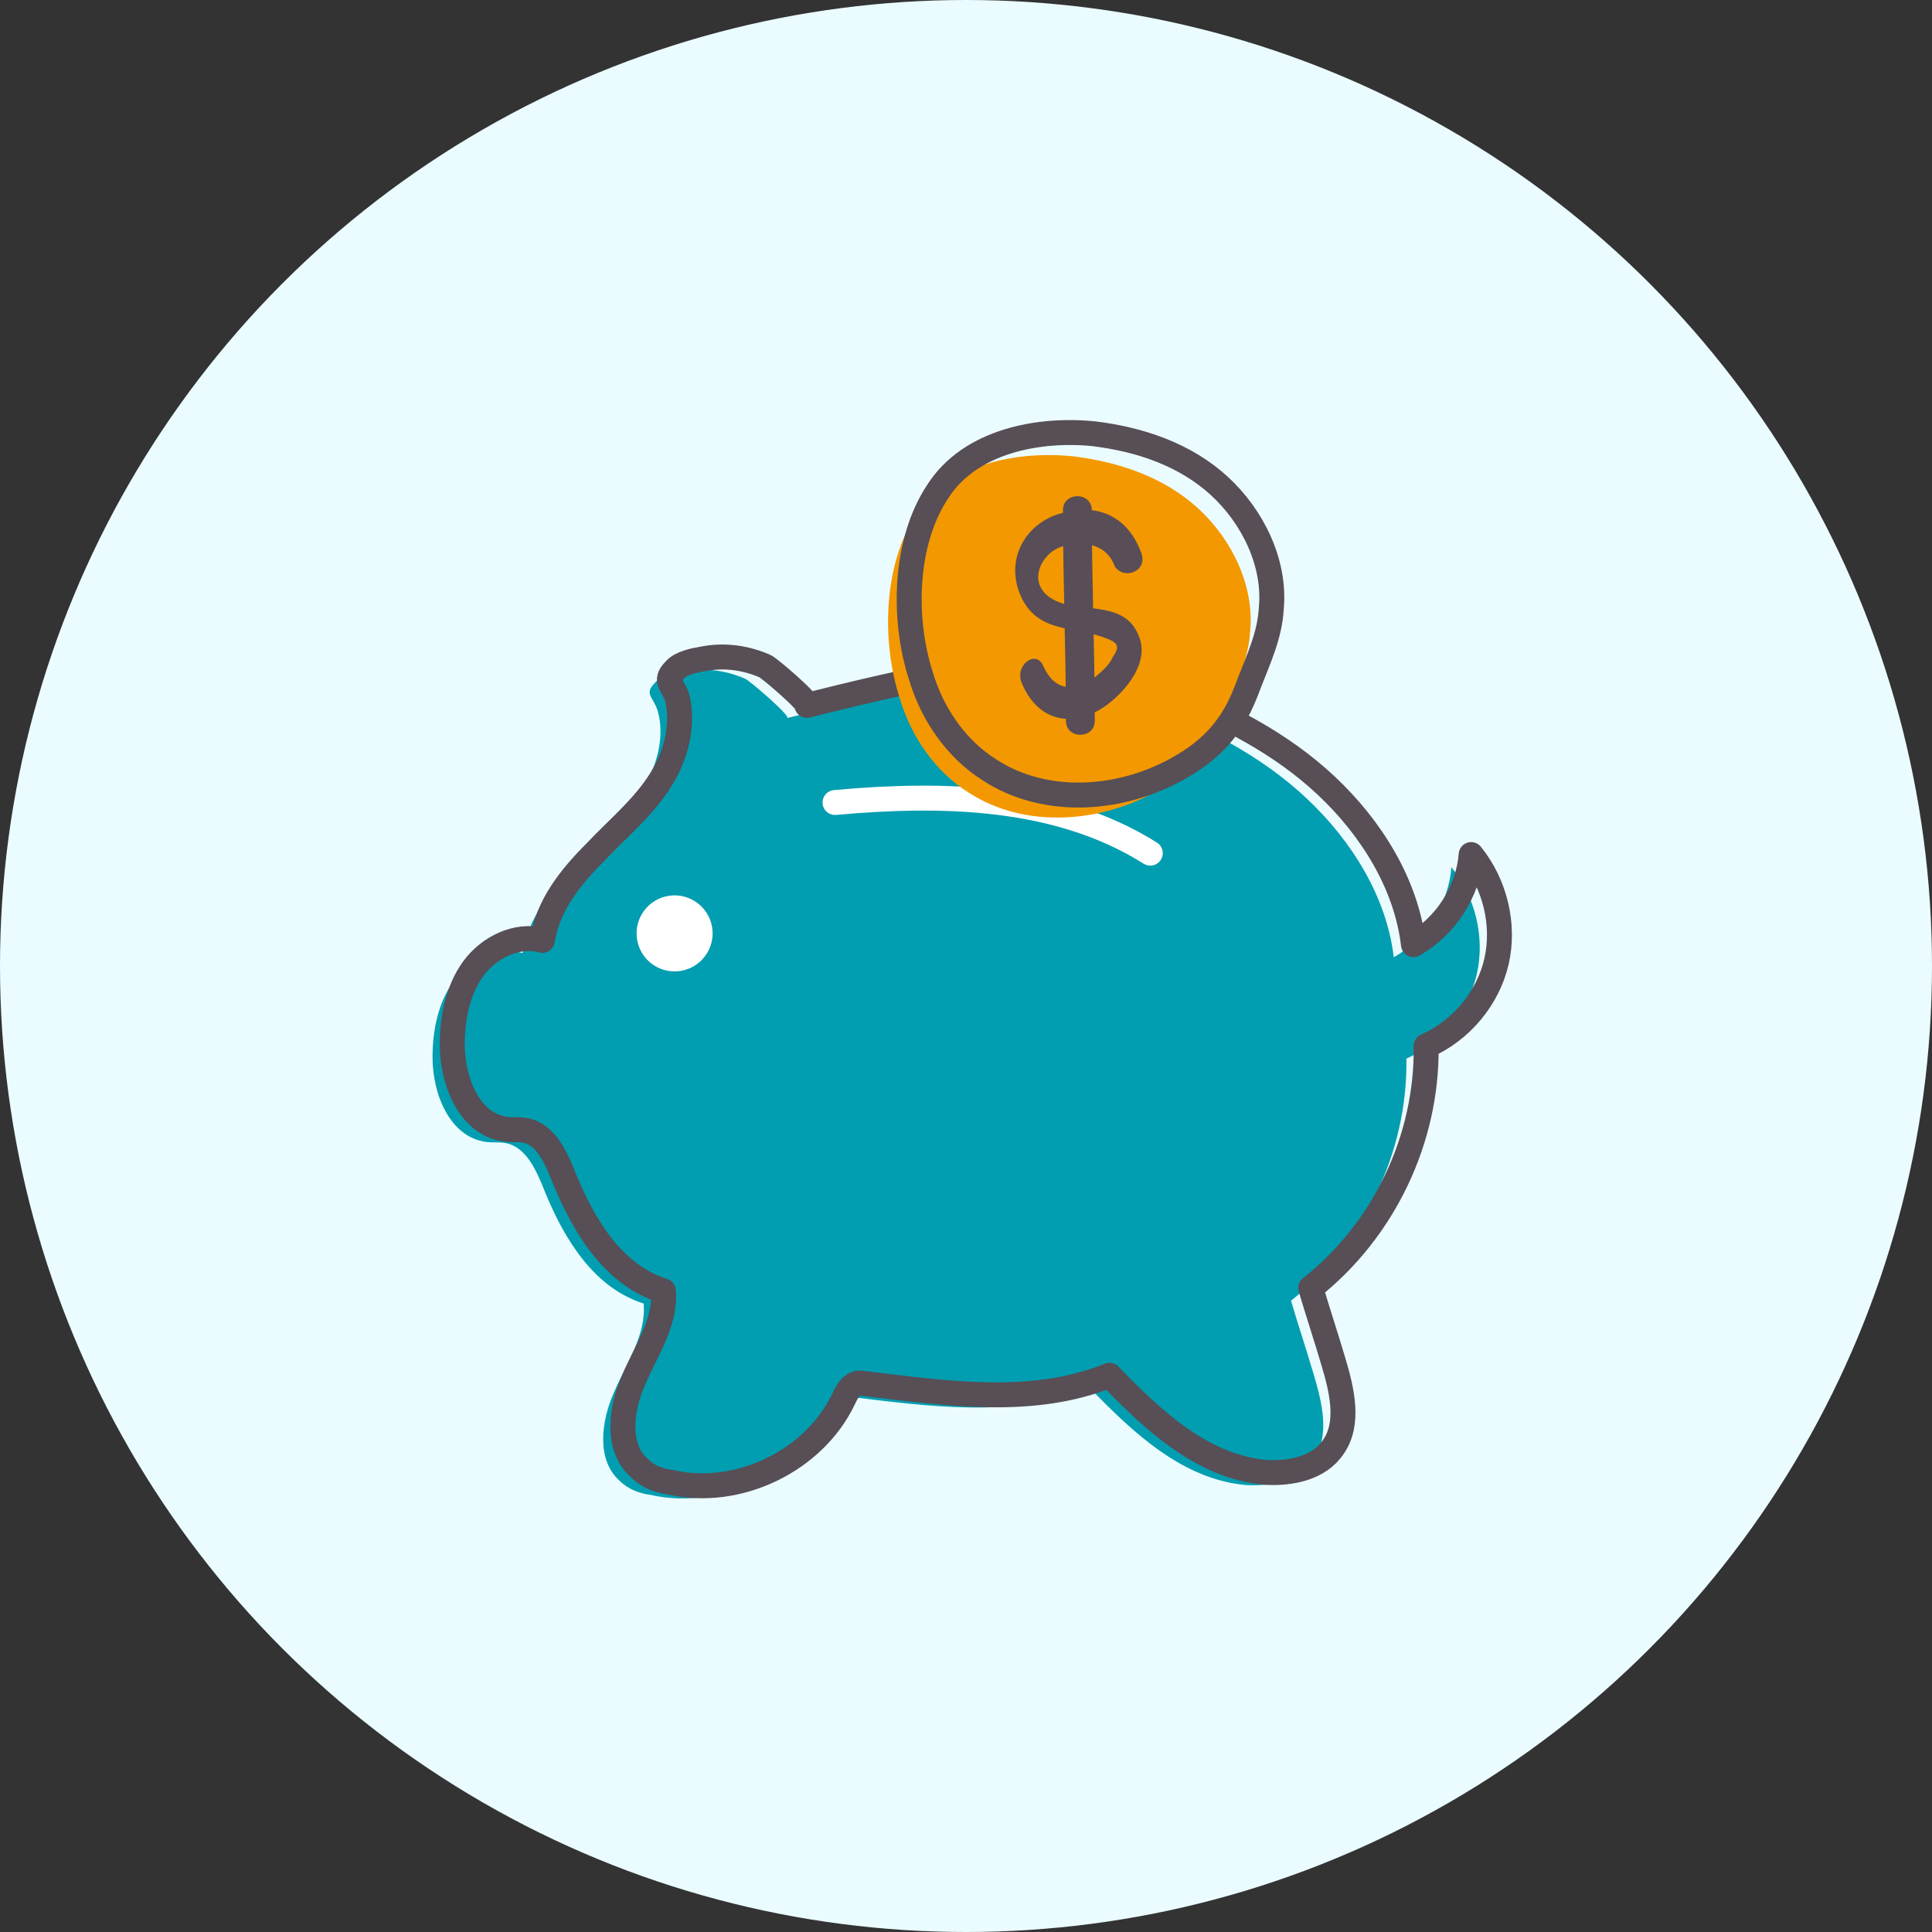 <svg width="134" height="134" fill="none" xmlns="http://www.w3.org/2000/svg"><rect width="100%" height="100%" fill="#333333" stroke="none"/><circle cx="67" cy="67" r="67" fill="#EAFCFF"/><path d="M44.74 54.488c-1.172 2.148-3.125 3.71-4.784 5.467-1.757 1.757-3.319 3.709-3.71 6.149-1.756-.488-3.708.488-4.782 1.952C30.39 69.52 30 71.472 30 73.326c0 2.539 1.171 5.467 3.611 5.858.489.097.977 0 1.465.097 1.464.293 2.147 1.952 2.733 3.416 1.366 3.32 3.416 6.638 6.833 7.712.195 2.147-1.172 4.1-2.05 6.15-.879 1.951-1.27 4.684.39 6.149.586.585 1.367.878 2.148.976 4.685 1.073 9.956-1.464 12.006-5.76.195-.39.39-.878.878-1.073.195-.098.488 0 .683 0 5.662.683 11.616 1.562 16.887-.586 3.026 3.124 6.442 6.345 10.834 6.735 1.757.098 3.71-.292 4.686-1.757 1.171-1.659.585-4.002 0-5.954-.488-1.66-1.074-3.416-1.562-5.075 5.076-4.002 8.102-10.347 8.004-16.79 2.44-1.073 4.295-3.318 4.88-5.856.586-2.538-.097-5.369-1.757-7.418-.195 2.537-1.756 4.978-4.001 6.247-.489-4.198-2.929-8.102-6.052-11.03-3.124-2.928-6.93-4.88-10.933-6.443-2.635-1.073-5.466-1.854-8.297-2.05-2.44-.097-4.88.294-7.223.782-3.22.585-6.442 1.366-9.565 2.147.293-.098-2.636-2.635-2.929-2.733-1.366-.586-2.83-.78-4.294-.488-.586.097-1.562.292-1.953.78-.78.782-.097.977.196 1.953.488 1.66 0 3.612-.879 5.173z" fill="#009EB0"/><path d="M46.106 53.61c-1.172 2.147-3.124 3.709-4.783 5.466-1.757 1.757-3.319 3.71-3.71 6.15-1.756-.489-3.709.487-4.782 1.952-1.074 1.464-1.464 3.416-1.464 5.27 0 2.538 1.171 5.467 3.611 5.857.489.098.977 0 1.465.098 1.464.293 2.147 1.952 2.733 3.416 1.366 3.319 3.416 6.638 6.832 7.711.195 2.148-1.171 4.1-2.05 6.15-.878 1.952-1.268 4.685.39 6.149.587.586 1.367.879 2.148.976 4.685 1.074 9.956-1.464 12.006-5.759.195-.39.39-.878.879-1.073.195-.098.488 0 .683 0 5.661.683 11.616 1.561 16.887-.586 3.026 3.123 6.442 6.344 10.834 6.735 1.757.097 3.71-.293 4.686-1.757 1.17-1.66.585-4.002 0-5.954-.489-1.66-1.074-3.417-1.562-5.076 5.075-4.002 8.101-10.346 8.004-16.789 2.44-1.074 4.295-3.319 4.88-5.856.586-2.538-.097-5.369-1.757-7.419-.195 2.538-1.757 4.978-4.002 6.247-.488-4.197-2.928-8.101-6.052-11.03-3.123-2.928-6.93-4.88-10.932-6.442-2.635-1.074-5.466-1.855-8.297-2.05-2.44-.097-4.88.293-7.223.781-3.221.586-6.442 1.367-9.566 2.148.293-.098-2.635-2.636-2.928-2.733-1.366-.586-2.83-.781-4.295-.489-.585.098-1.562.293-1.952.781-.78.781-.098.976.195 1.952.39 1.66 0 3.612-.878 5.174z" stroke="#574E56" stroke-width="1.73" stroke-miterlimit="10" stroke-linecap="round" stroke-linejoin="round"/><path d="M57.916 55.66c7.516-.684 15.52-.489 21.865 3.513" stroke="#fff" stroke-width="1.73" stroke-miterlimit="10" stroke-linecap="round" stroke-linejoin="round"/><path d="M62.406 48.436c.781 2.636 2.44 5.076 4.783 6.54 3.905 2.538 9.273 2.147 13.373-.293 1.17-.683 2.245-1.561 3.025-2.635.684-.879 1.172-1.952 1.562-3.026.683-1.757 1.465-3.416 1.562-5.271.293-3.123-1.269-6.345-3.612-8.492-2.342-2.148-5.466-3.221-8.687-3.611-3.807-.39-8.59.487-10.835 4.001-2.342 3.514-2.44 8.883-1.17 12.787z" fill="#F39800"/><path d="M79.192 38.451c-.94-2.73-3.173-3.549-5.524-2.866-2.234.546-3.997 2.866-2.939 5.596 1.176 2.867 3.88 2.184 6.112 3.14.706.273.823.546.353 1.228-.235.546-.705.956-1.175 1.365-1.41 1.092-2.821 1.092-3.644-.682-.47-1.229-1.998-.137-1.528 1.092 1.058 2.593 3.291 3.14 5.407 1.91 1.41-.818 3.644-3.139 2.703-5.186-1.057-2.594-4.349-1.365-6.112-2.594-1.646-1.092-.588-3.14.823-3.549 1.293-.41 3.056-.273 3.644 1.365.588.956 2.233.41 1.88-.819z" fill="#594D57"/><path d="M73.725 35.391c0 4.822.206 9.775.206 14.597 0 1.303 2 1.303 2 0 0-4.822-.207-9.775-.207-14.597 0-1.303-2-1.303-2 0z" fill="#594D57"/><path d="M63.87 46.874c.781 2.636 2.44 5.076 4.783 6.54 3.905 2.538 9.273 2.148 13.373-.292 1.171-.684 2.245-1.562 3.026-2.636.683-.878 1.171-1.952 1.562-3.026.683-1.757 1.464-3.416 1.561-5.27.293-3.124-1.269-6.346-3.611-8.493-2.343-2.148-5.466-3.22-8.687-3.611-3.807-.39-8.59.488-10.835 4.002-2.343 3.514-2.44 8.882-1.172 12.786z" stroke="#574E56" stroke-width="1.73" stroke-miterlimit="10"/><path d="M46.789 67.373a2.635 2.635 0 1 0 0-5.27 2.635 2.635 0 0 0 0 5.27z" fill="#fff"/></svg>